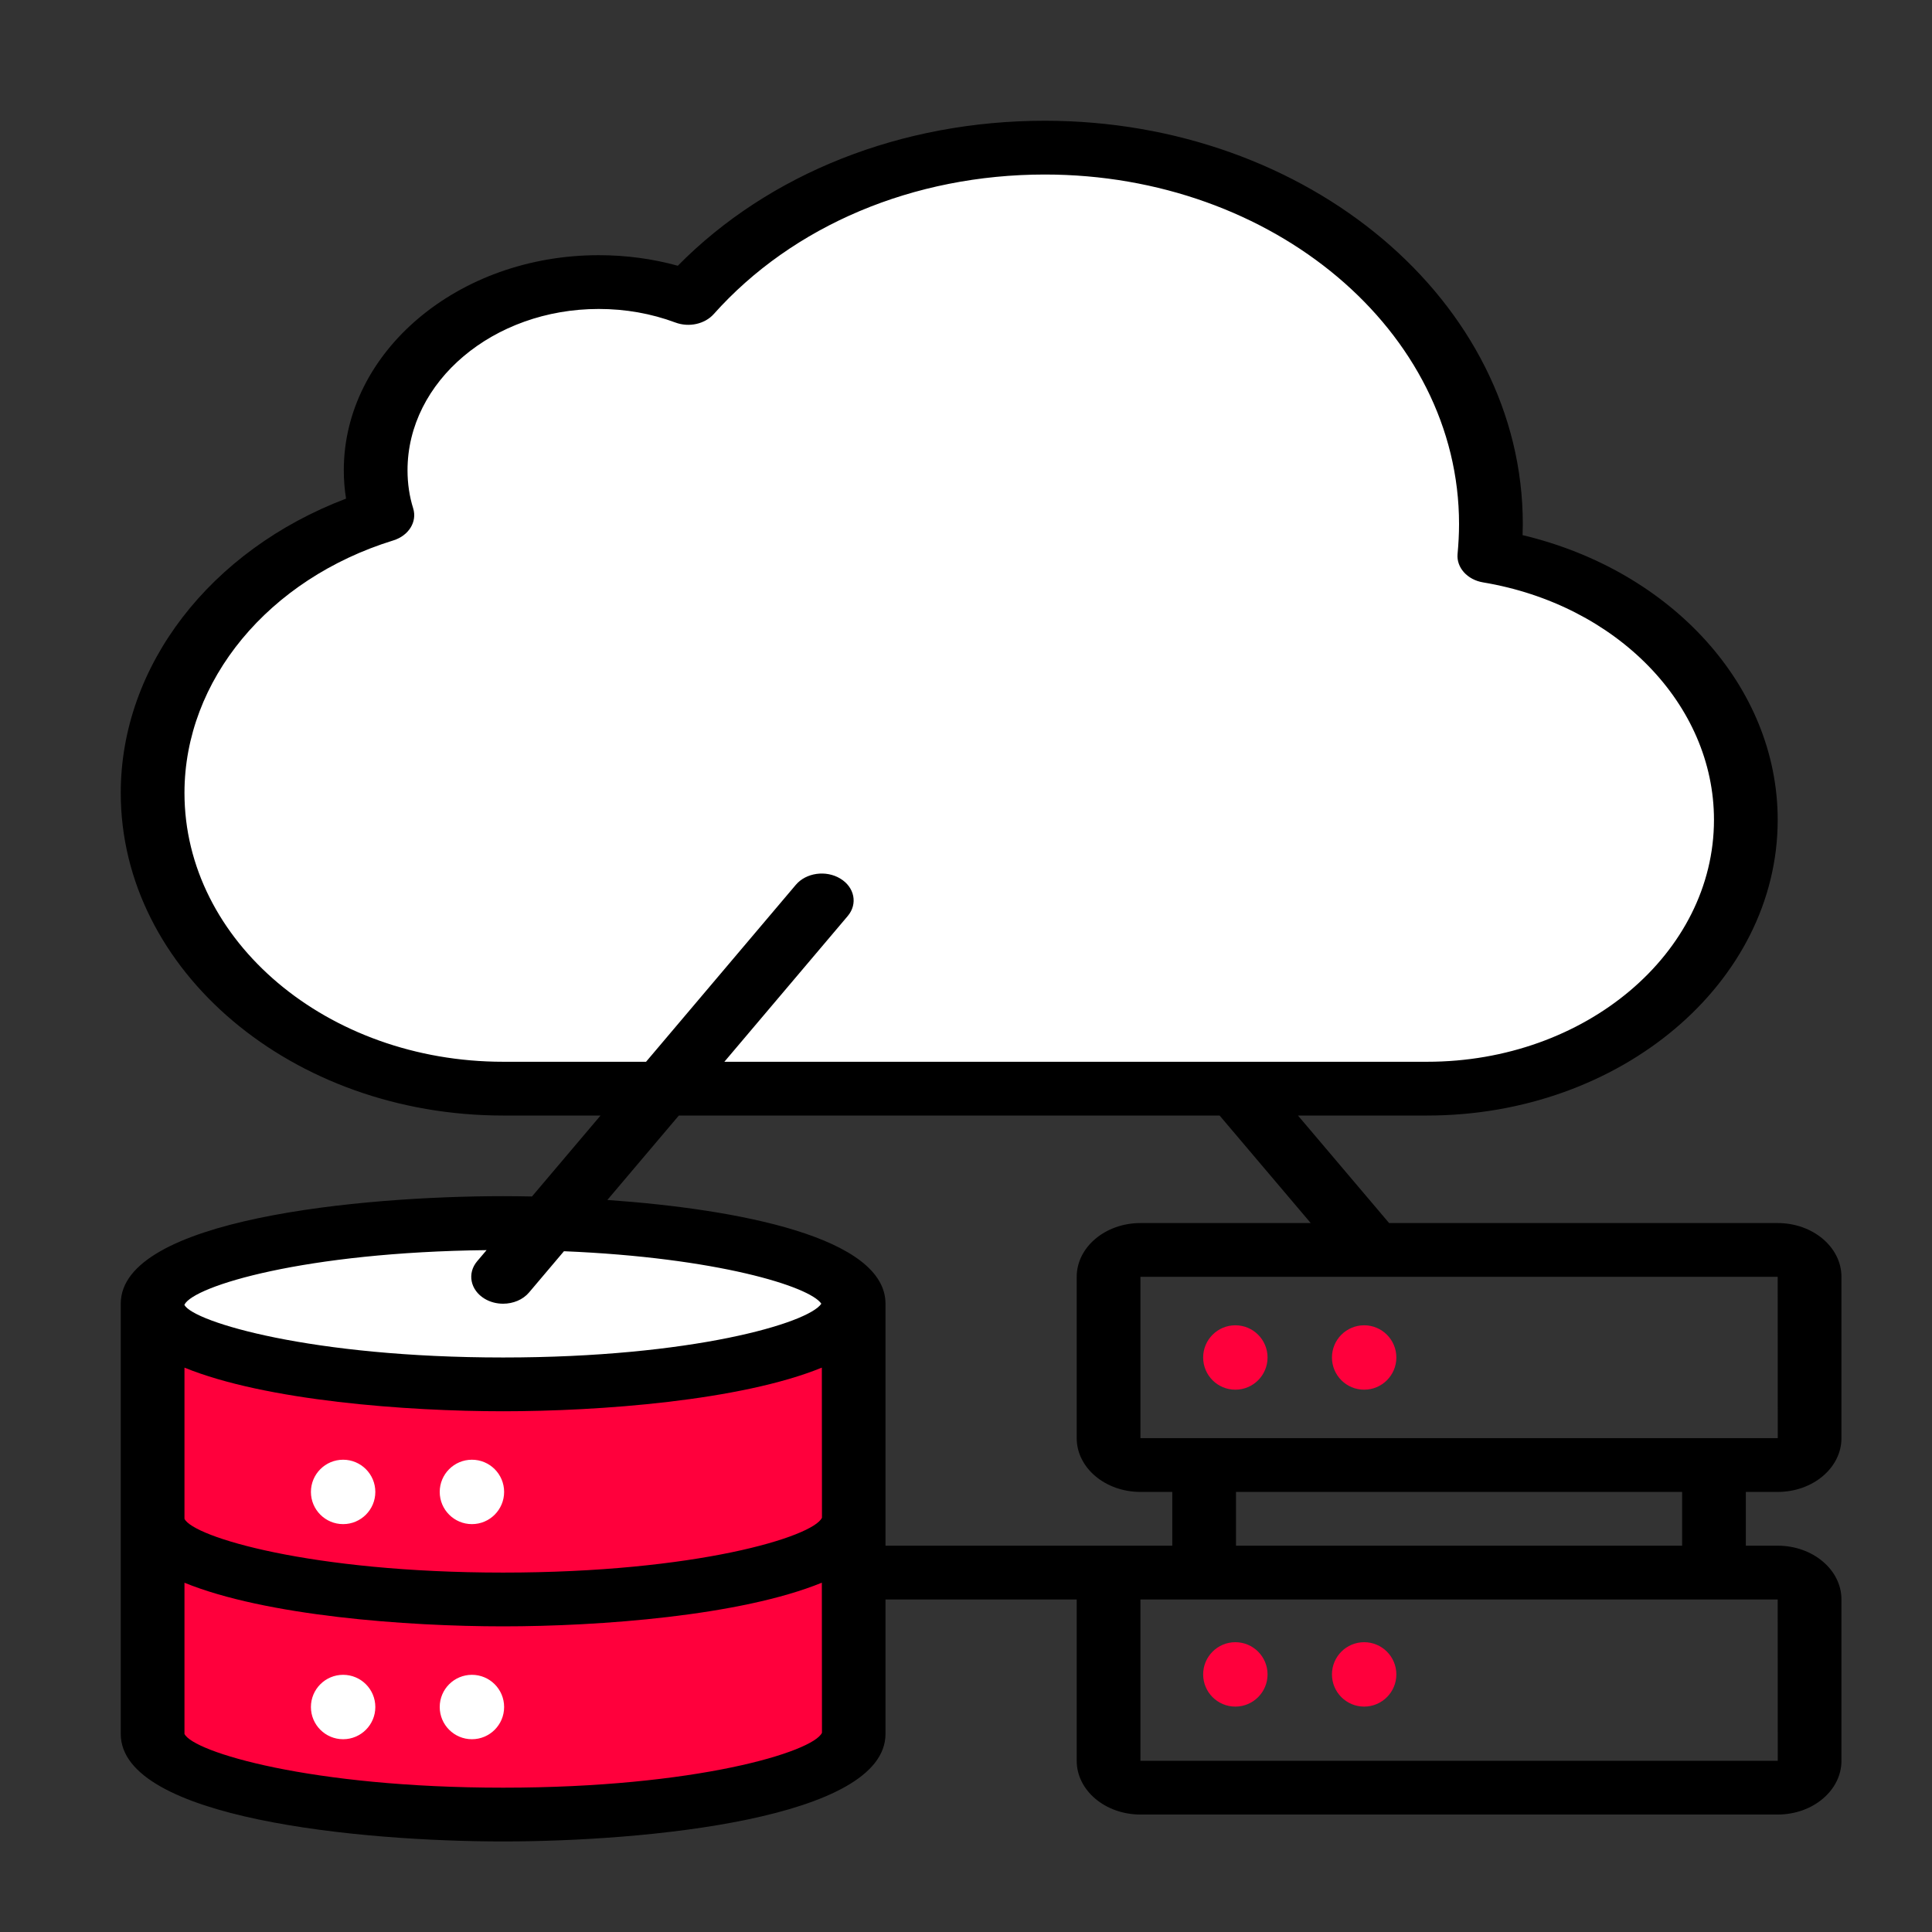 <svg width="60" height="60" viewBox="0 0 60 60" fill="none" xmlns="http://www.w3.org/2000/svg">
<rect x="0" y="0" width="60" height="60" fill="#333333" stroke="none"/>
<path d="M15.625 56.352C9.622 56.352 4.739 55.229 4.739 53.847V47.168V47.33L4.811 47.481C5.468 48.852 10.825 49.673 15.625 49.673C21.126 49.673 25.77 48.732 26.425 47.483L26.506 47.33L26.511 47.162L26.51 53.847C26.51 55.229 21.627 56.352 15.625 56.352Z" fill="#FF003C"/>
<path d="M15.625 49.673C9.622 49.673 4.739 48.549 4.739 47.168V40.488V40.65L4.811 40.801C5.468 42.173 10.825 42.993 15.625 42.993C21.126 42.993 25.77 42.052 26.425 40.804L26.506 40.65L26.511 40.482L26.51 47.168C26.51 48.549 21.627 49.673 15.625 49.673Z" fill="#FF003C"/>
<path d="M15.625 33.809C9.622 33.809 4.739 29.688 4.739 24.624C4.739 21.016 7.257 17.727 11.153 16.247L11.827 15.991L11.727 15.373C11.687 15.124 11.666 14.865 11.666 14.604C11.666 11.382 14.774 8.76 18.593 8.76C19.331 8.76 20.054 8.856 20.741 9.047L21.38 9.224L21.81 8.787C24.445 6.117 28.323 4.585 32.448 4.585C40.087 4.585 46.302 9.829 46.302 16.274C46.302 16.381 46.299 16.489 46.296 16.596L46.274 17.246L47.016 17.423C51.257 18.433 54.218 21.738 54.218 25.459C54.218 30.063 49.779 33.809 44.323 33.809H15.625Z" fill="white"/>
<path d="M15.625 42.993C21.637 42.993 26.51 41.872 26.51 40.488C26.51 39.105 21.637 37.983 15.625 37.983C9.613 37.983 4.739 39.105 4.739 40.488C4.739 41.872 9.613 42.993 15.625 42.993Z" fill="white"/>
<path d="M10.656 47.333C11.208 47.333 11.656 46.885 11.656 46.333C11.656 45.781 11.208 45.333 10.656 45.333C10.104 45.333 9.656 45.781 9.656 46.333C9.656 46.885 10.104 47.333 10.656 47.333Z" fill="white"/>
<path d="M14.656 47.333C15.208 47.333 15.656 46.885 15.656 46.333C15.656 45.781 15.208 45.333 14.656 45.333C14.104 45.333 13.656 45.781 13.656 46.333C13.656 46.885 14.104 47.333 14.656 47.333Z" fill="white"/>
<path d="M10.656 54.013C11.208 54.013 11.656 53.565 11.656 53.013C11.656 52.46 11.208 52.013 10.656 52.013C10.104 52.013 9.656 52.46 9.656 53.013C9.656 53.565 10.104 54.013 10.656 54.013Z" fill="white"/>
<path d="M14.656 54.013C15.208 54.013 15.656 53.565 15.656 53.013C15.656 52.46 15.208 52.013 14.656 52.013C14.104 52.013 13.656 52.46 13.656 53.013C13.656 53.565 14.104 54.013 14.656 54.013Z" fill="white"/>
<path d="M55.208 46.333C56.3 46.333 57.188 45.584 57.188 44.663V39.653C57.188 38.733 56.3 37.983 55.208 37.983H43.14L40.31 34.644H44.323C50.325 34.644 55.208 30.523 55.208 25.459C55.208 21.332 51.925 17.724 47.285 16.619C47.289 16.504 47.292 16.389 47.292 16.274C47.292 9.368 40.633 3.75 32.448 3.75C27.995 3.75 23.882 5.383 21.05 8.253C20.261 8.035 19.438 7.925 18.594 7.925C14.229 7.925 10.677 10.921 10.677 14.604C10.677 14.904 10.7 15.198 10.747 15.485C6.529 17.088 3.75 20.674 3.75 24.624C3.75 30.149 9.077 34.644 15.625 34.644H18.65L16.521 37.158C16.212 37.152 15.912 37.148 15.625 37.148C11.214 37.148 3.75 37.852 3.75 40.488V53.848C3.75 56.484 11.214 57.188 15.625 57.188C20.036 57.188 27.5 56.484 27.5 53.848V49.673H33.438V54.683C33.438 55.603 34.325 56.352 35.417 56.352H55.208C56.3 56.352 57.188 55.603 57.188 54.683V49.673C57.188 48.752 56.3 48.003 55.208 48.003H54.219V46.333H55.208ZM55.21 44.663H35.417V39.653H55.208L55.21 44.663ZM15.625 32.974C10.168 32.974 5.729 29.228 5.729 24.624C5.729 21.132 8.336 17.98 12.215 16.783C12.694 16.635 12.962 16.203 12.831 15.785C12.715 15.415 12.656 15.018 12.656 14.604C12.656 11.842 15.32 9.595 18.594 9.595C19.424 9.595 20.224 9.737 20.974 10.016C21.397 10.174 21.888 10.064 22.165 9.755C24.623 7 28.372 5.42 32.448 5.42C39.542 5.42 45.312 10.289 45.312 16.274C45.312 16.587 45.294 16.9 45.266 17.205C45.228 17.626 45.569 18.006 46.06 18.087C50.215 18.782 53.229 21.882 53.229 25.459C53.229 29.603 49.234 32.974 44.323 32.974H22.496L26.326 28.449C26.644 28.074 26.541 27.552 26.096 27.285C25.652 27.016 25.033 27.103 24.715 27.479L20.064 32.974H15.625ZM15.111 38.824L14.819 39.168C14.502 39.543 14.605 40.065 15.05 40.333C15.224 40.438 15.425 40.488 15.624 40.488C15.933 40.488 16.237 40.367 16.43 40.139L17.514 38.858C22.259 39.054 25.153 39.953 25.507 40.488C25.108 41.091 21.49 42.158 15.625 42.158C9.668 42.158 6.031 41.058 5.729 40.53V40.516C6.022 39.937 9.463 38.886 15.111 38.824ZM25.523 42.473L25.527 47.134C25.253 47.728 21.611 48.838 15.625 48.838C9.639 48.838 5.997 47.728 5.729 47.168V42.473C8.249 43.502 12.636 43.828 15.625 43.828C18.615 43.828 23.003 43.502 25.523 42.473ZM15.625 55.518C9.639 55.518 5.997 54.408 5.729 53.848V49.153C8.249 50.182 12.636 50.508 15.625 50.508C18.615 50.508 23.003 50.182 25.523 49.152L25.527 53.813C25.253 54.408 21.611 55.518 15.625 55.518ZM27.5 48.003V40.488C27.5 38.431 22.955 37.553 18.862 37.266L21.082 34.644H37.876L40.706 37.983H35.417C34.325 37.983 33.438 38.733 33.438 39.653V44.663C33.438 45.584 34.325 46.333 35.417 46.333H36.406V48.003H27.5ZM55.21 54.683H35.417V49.673H55.208L55.21 54.683ZM52.24 48.003H38.385V46.333H52.24V48.003Z" fill="black"/>
<path d="M38.365 43.158C38.917 43.158 39.365 42.711 39.365 42.158C39.365 41.606 38.917 41.158 38.365 41.158C37.812 41.158 37.365 41.606 37.365 42.158C37.365 42.711 37.812 43.158 38.365 43.158Z" fill="#FF003C"/>
<path d="M38.365 53C38.917 53 39.365 52.552 39.365 52C39.365 51.448 38.917 51 38.365 51C37.812 51 37.365 51.448 37.365 52C37.365 52.552 37.812 53 38.365 53Z" fill="#FF003C"/>
<path d="M42.365 43.158C42.917 43.158 43.365 42.711 43.365 42.158C43.365 41.606 42.917 41.158 42.365 41.158C41.812 41.158 41.365 41.606 41.365 42.158C41.365 42.711 41.812 43.158 42.365 43.158Z" fill="#FF003C"/>
<path d="M42.365 53C42.917 53 43.365 52.552 43.365 52C43.365 51.448 42.917 51 42.365 51C41.812 51 41.365 51.448 41.365 52C41.365 52.552 41.812 53 42.365 53Z" fill="#FF003C"/>
</svg>

